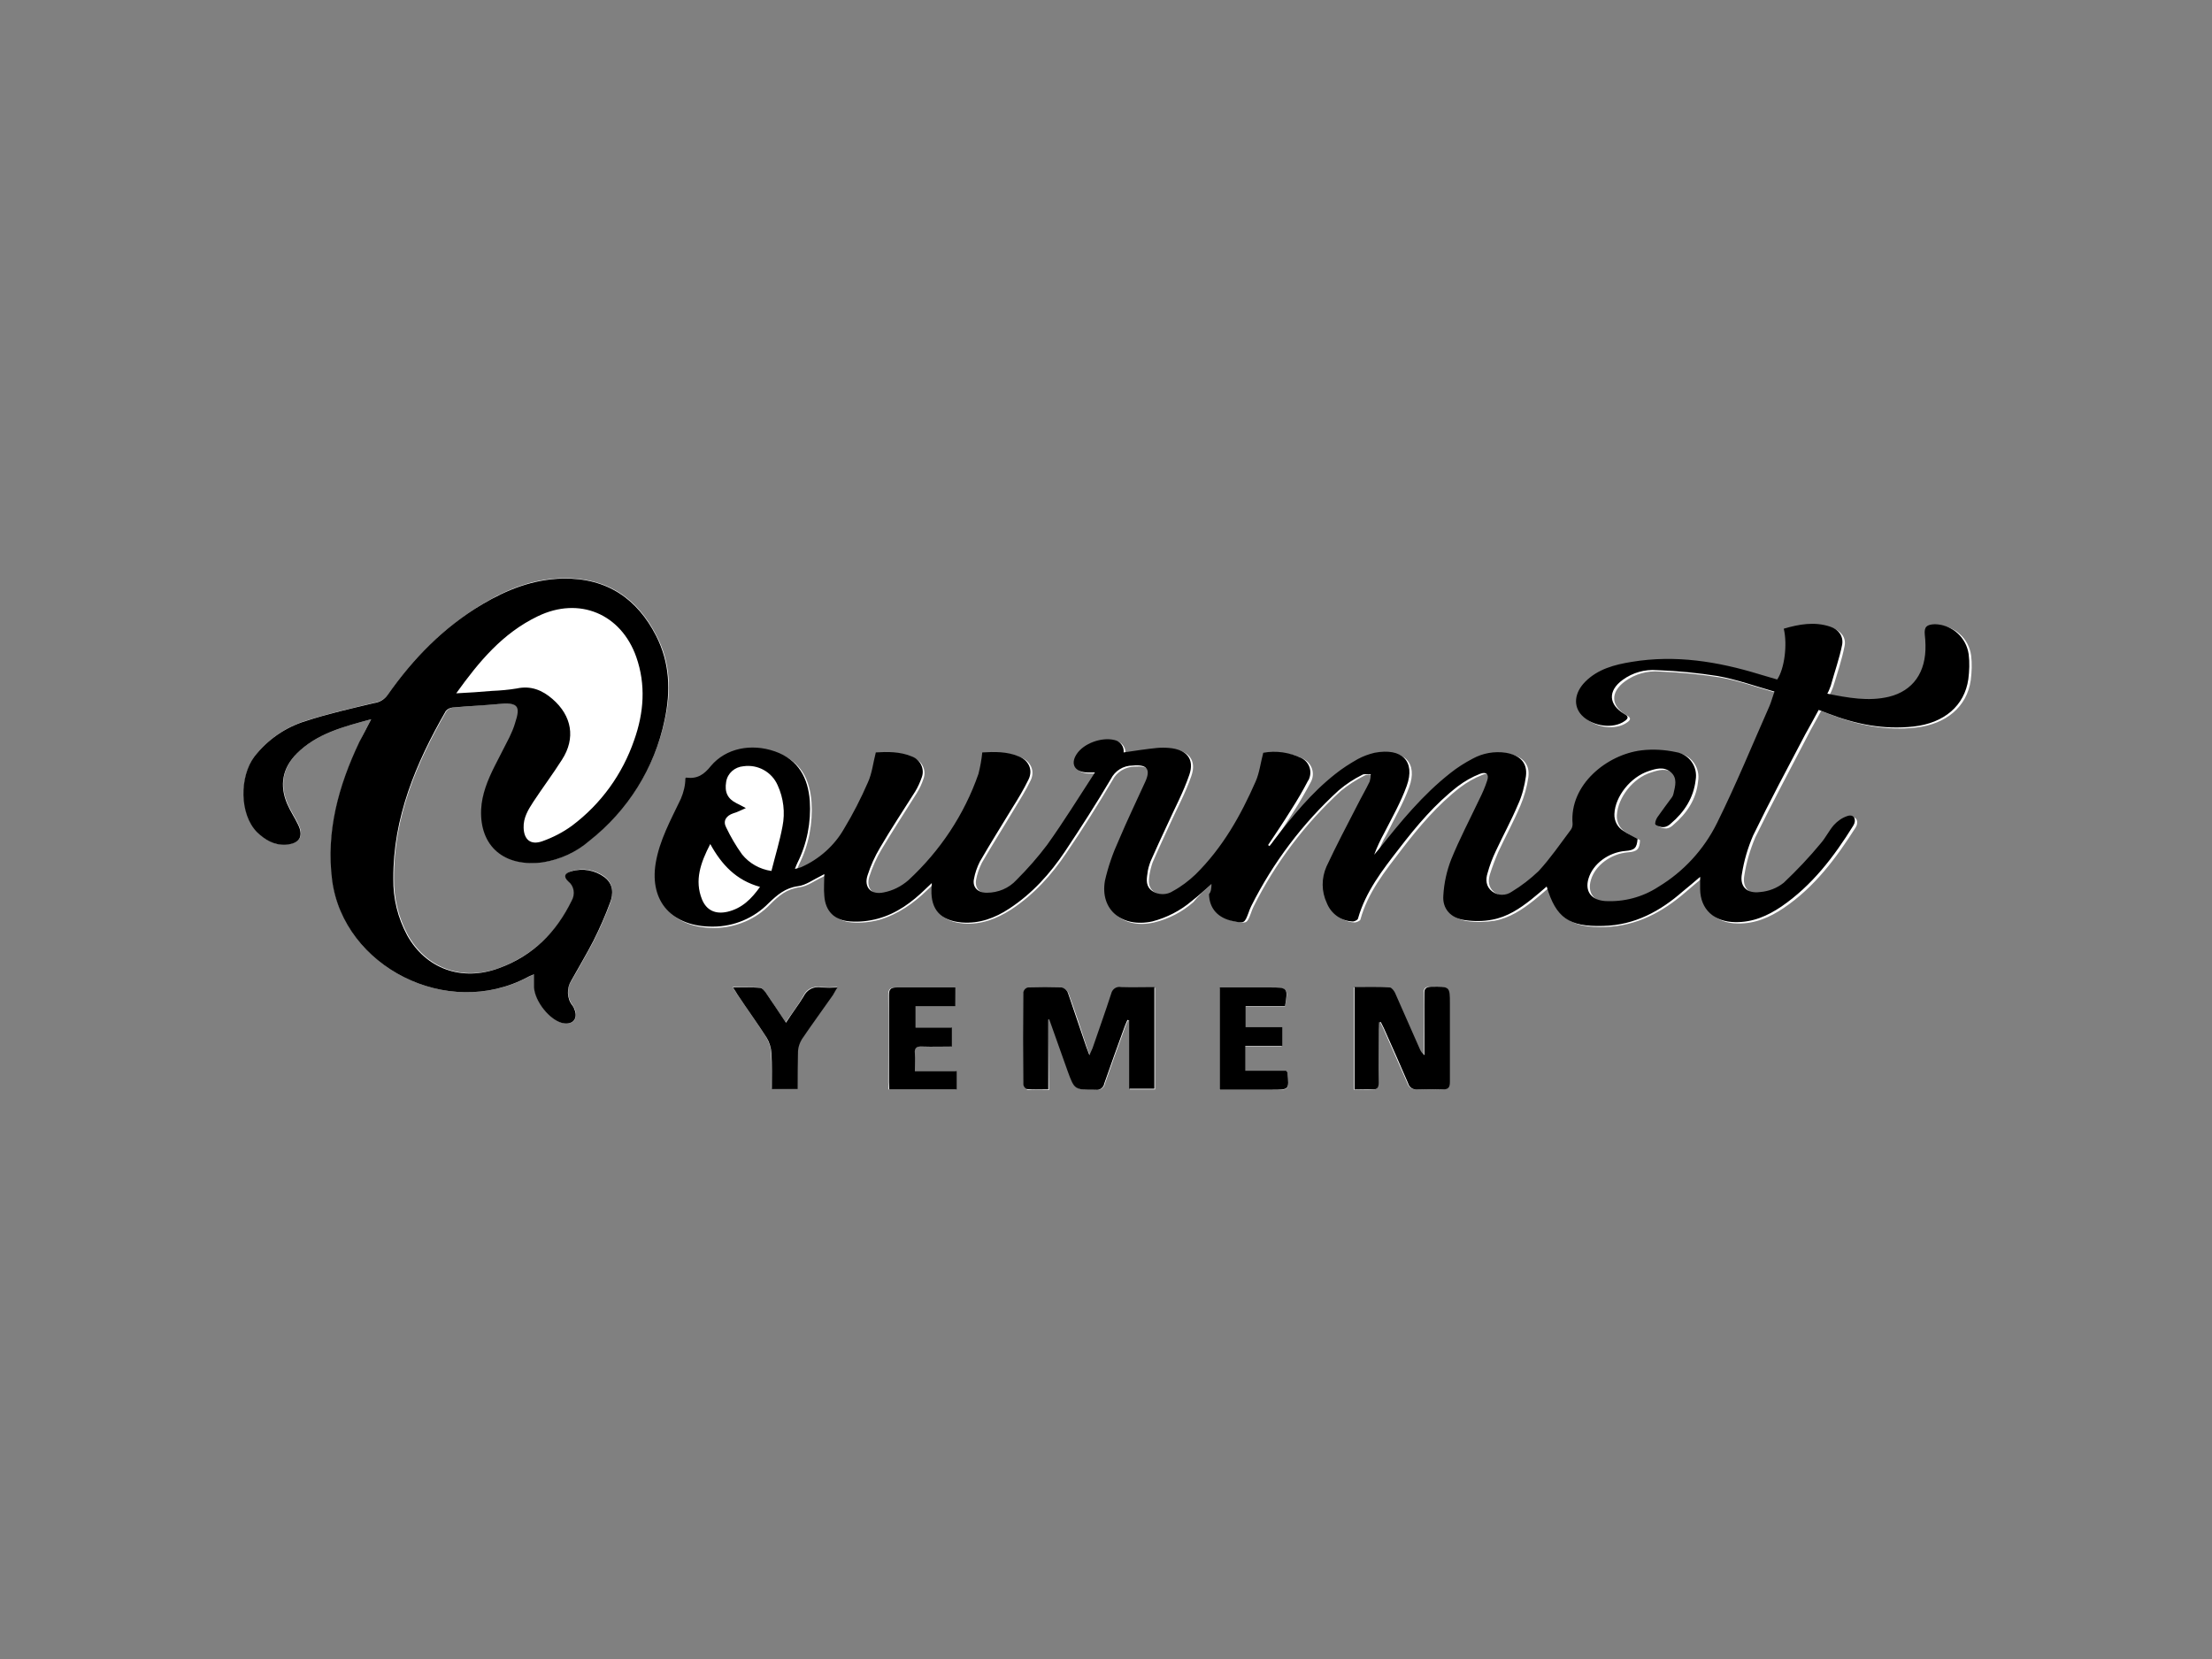 <?xml version="1.0" encoding="utf-8"?>
<!-- Generator: Adobe Illustrator 26.0.0, SVG Export Plug-In . SVG Version: 6.00 Build 0)  -->
<svg version="1.1" id="Layer_1" xmlns="http://www.w3.org/2000/svg" xmlns:xlink="http://www.w3.org/1999/xlink" x="0px" y="0px"
	 viewBox="0 0 640 480" style="enable-background:new 0 0 640 480;" xml:space="preserve">
<rect x="0" y="0" width="640" height="480" fill="#808080" stroke="none"/>
<style type="text/css">
	.st0{fill:#FFFFFF;}
</style>
<g id="Layer_2_00000036930984395171766390000005262437277579361962_">
	<g id="Layer_1-2">
		<path class="st0" d="M350.5,255.8c0,1.3,0,2.2,0,3c0.2,4.2,2.6,6.9,6.9,7.8c3.3,0.6,3.4,0.6,4.5-2.3c0.2-0.7,0.5-1.3,0.8-2
			c6.3-12.6,14.9-24,25.3-33.5c2.1-1.7,4.4-3.2,6.8-4.4c0.6-0.4,1.7-0.2,2.5-0.2c0,0.7-0.1,1.5-0.3,2.2c-1.1,2.3-2.4,4.4-3.5,6.7
			c-3,5.9-6.2,11.8-9,17.9c-1.5,3.4-1.5,7.2,0.1,10.6c1.2,3.1,4,5.1,7.3,5.3c0.5,0,1.5-0.4,1.7-0.8c2.1-7.8,7.1-14,12-20.4
			c5-6.5,10.3-12.8,16.9-17.9c2-1.5,4.1-2.7,6.4-3.6c1.8-0.8,2.7,0.1,2.1,1.9c-0.7,1.9-1.4,3.7-2.3,5.5c-2.7,5.8-5.7,11.4-8.1,17.3
			c-1.3,3.4-2.1,6.9-2.3,10.5c-0.3,3.8,2.1,6.5,6.1,7.1c2.7,0.4,5.4,0.3,8-0.1c4.4-0.8,8-3.2,11.4-5.9c1.5-1.2,2.9-2.4,4.4-3.7
			c2.6,9,6.4,11.7,16.3,11.4c9.1-0.3,16.5-4.3,23.1-10c1.6-1.4,3.3-2.8,5-4.2c0,1.1,0,2.4,0,3.7c0.1,5.8,4,9.4,10.1,9.5
			c5.1,0.1,9.4-1.8,13.4-4.5c9-6.1,15.2-14.5,20.8-23.3c0.1-0.2,0.2-0.4,0.3-0.6c0.5-1.6-0.4-2.8-2-2.2c-1.5,0.6-2.8,1.5-3.9,2.6
			c-1.5,1.6-2.4,3.6-3.8,5.3c-3.4,4-7,7.8-10.7,11.4c-2,1.5-4.4,2.5-6.9,2.7c-3.9,0.4-5.9-1.8-5.2-5.4c0.6-3.8,1.7-7.5,3.2-11
			c4.8-9.8,10-19.5,15.1-29.3c1.2-2.4,2.6-4.7,3.9-7.2l2.6,1c8,3.1,16.2,4.8,24.9,3.8c8.7-1,14.7-6,15.8-13.7
			c0.3-2.4,0.4-4.8,0.1-7.2c-0.7-4.9-4.8-8.6-9.8-8.7c-2.4,0-3.1,0.7-2.9,3c0.1,1,0.2,2,0.2,3c0.1,7.9-3.7,13.3-10.6,15
			c-5.9,1.4-11.8,0.3-17.8-0.9c0.4-0.8,0.7-1.5,1-2.3c1.2-3.9,2.5-7.8,3.3-11.8c0.5-2.4-1-4.3-3.5-5.2c-4.5-1.6-9-0.8-13.4,0.6
			c1.1,4.6,0.2,11.6-1.9,14.7c-1.7-0.5-3.4-1-5.1-1.5c-12-3.7-24.3-5.7-37-3.6c-5,0.8-9.7,2.1-13.4,5.7c-3.2,3.1-3.5,7.1-1,9.8
			c3.1,3.2,9.1,4,12.4,1.6c1-0.7,1.2-1.3-0.1-2c-4.7-2.7-4.9-6.7-0.5-9.9c2.9-2.1,6.4-3.1,10-2.8c5.9,0.2,11.7,0.8,17.5,1.7
			c5.5,1,10.8,2.9,16.4,4.5c-0.6,1.7-0.9,3-1.4,4.1c-5,11.3-9.7,22.8-15.2,33.9c-3.8,7.6-9.7,14-17,18.5c-4.6,3-10,4.4-15.4,4.1
			c-4-0.2-5.9-2.8-4.8-6.5c1.2-4.2,5.8-7.6,10.7-8c2.7-0.2,3.4-0.9,3.5-3.5c-1.4-0.8-2.8-1.4-4.1-2.3c-1.7-1-2.7-2.9-2.6-4.9
			c0.3-5.2,4.7-10.8,9.9-12.4c2.1-0.7,4.5-1.4,6.4,0.3c1.9,1.7,1.3,4,0.8,6.2c-0.1,0.4-0.2,0.7-0.4,1c-1.4,2-2.9,3.9-4.3,5.9
			c-0.4,0.6-0.8,1.8-0.5,2.1c0.7,0.5,1.6,0.7,2.5,0.7c0.7-0.1,1.4-0.5,1.9-1c4-3.4,6.7-7.5,7.2-12.6c0.7-3.8-1.8-7.5-5.6-8.2
			c0,0-0.1,0-0.1,0c-3.3-0.7-6.7-0.8-10-0.5c-9.9,1.2-20.9,9.9-19.9,21.3c0,0.6-0.2,1.3-0.6,1.8c-3,4-5.8,8.1-9.2,11.8
			c-2.3,2.3-4.9,4.3-7.8,6c-1.7,1.2-4.1,1.1-5.7-0.1c-1.8-1.4-1.9-3.4-1.3-5.3c0.7-2.2,1.5-4.3,2.4-6.4c2.1-4.5,4.5-8.9,6.4-13.4
			c1.1-2.6,1.9-5.4,2.3-8.2c0.5-3.9-1.7-6.1-5.8-6.8c-3.3-0.6-6.7,0-9.6,1.7c-2.3,1.2-4.4,2.7-6.5,4.2c-8,6.3-14.3,14-20.5,21.8
			l-1.5,1.9c0.8-2.2,1.7-4.3,2.9-6.3c2.2-4.5,4.8-8.9,6.5-13.6c2.6-7.1-1.4-11.1-9.3-9.6c-1.7,0.3-3.3,0.9-4.8,1.8
			c-2.3,1.3-4.4,2.7-6.4,4.3c-6.9,5.6-12.5,12.3-17.8,19.2c-0.4,0.6-0.9,1.1-1.3,1.7l-0.4-0.3c2.2-3.4,4.5-6.7,6.6-10.1
			c1.8-2.8,3.4-5.6,5-8.6c1.2-2.3,0.4-5.2-2-6.5c0,0-0.1,0-0.1-0.1c-3.4-1.7-7.3-2.2-11.1-1.5c-0.8,3-1.1,5.8-2.2,8.3
			c-4.3,9.8-9.6,19.2-17.4,26.9c-2,1.9-4.2,3.5-6.5,4.8c-1.8,1.2-4.2,1.2-6,0c-1.9-1.3-1.7-3.2-1.4-5.1c0.2-1.2,0.5-2.4,0.9-3.5
			c1.5-3.5,3.1-6.9,4.7-10.4c2.2-4.9,4.8-9.6,6.5-14.6c1.6-4.6-0.8-7.4-5.9-7.8c-1.1-0.1-2.3-0.1-3.4,0c-3.2,0.4-6.4,0.9-9.8,1.3
			c0.2-1.7-1-3.3-2.7-3.6c-3.7-1-9,1-10.9,4.1c-1.9,2.9-0.5,5.2,3.1,5.3h2.2c-4.7,7.2-9,14.1-13.8,20.9c-2.7,3.6-5.6,7-8.8,10.1
			c-2.2,2.4-5.4,3.8-8.6,3.8c-2.6,0-4.1-1.6-3.7-4c0.3-1.7,0.9-3.4,1.7-5c3-5.2,6.2-10.2,9.3-15.4c1.7-2.8,3.4-5.5,4.8-8.4
			c1.3-2.7,0.1-5.4-2.7-6.6c-3.5-1.5-7.3-1.4-10.7-1.2c-0.2,2.1-0.6,4.2-1.2,6.3c-4.1,11.8-11.1,22.4-20.3,30.8
			c-2,1.7-4.5,2.9-7.1,3.5c-3.6,0.8-5.7-1.6-4.7-4.9c0.9-2.8,2.1-5.5,3.6-8c3.3-5.5,6.8-10.9,10.2-16.3c0.8-1.3,1.4-2.6,1.9-4.1
			c0.9-2.4-0.4-5.1-2.8-6c0,0,0,0,0,0c-3.5-1.5-7.3-1.4-10.5-1.2c-0.8,3.2-1.2,6.1-2.3,8.7c-2,4.6-4.3,9.1-6.9,13.4
			c-2.9,4.9-7.2,8.8-12.4,11.1c-0.6,0.2-1.2,0.4-1.8,0.5c0.3-0.8,0.5-1.2,0.7-1.7c2.8-5.6,4-11.8,3.6-18c-0.5-6.5-3-11.9-10.1-14.3
			s-14.2-0.9-18.5,4.2c-2,2.4-3.9,3.8-7.1,3.4c-0.1,0-0.2,0.2-0.3,0.2c0,2-0.5,4-1.3,5.9c-2.9,6.1-6.2,12-7.3,18.7
			c-1.8,11,4.7,18.3,16.6,18.3c6.1-0.1,11.9-2.5,16.1-6.9c2.4-2.4,4.7-4.4,8.5-4.9c2.3-0.3,4.3-1.9,6.5-2.9c0.5-0.2,0.9-0.5,1.1-0.6
			c0,2.1-0.1,4.2,0,6.3c0.4,4.4,2.9,7,7.5,7.4c2.7,0.2,5.4-0.1,8-0.8c5.4-1.6,9.9-4.8,13.8-8.6l1.8-1.7c-0.1,1.1-0.1,1.5-0.1,1.9
			c-0.3,5.8,2.7,9,8.8,9.5c5.1,0.4,9.6-1.4,13.7-4c6.7-4.4,11.8-10.1,16.1-16.5c4.7-6.9,9.1-13.9,13.3-21c1.2-2.4,3.7-3.8,6.3-3.9
			c4.1-0.3,5.3,1,3.7,4.6c-2.5,5.7-5.3,11.3-7.7,17c-1.7,3.8-3.1,7.7-4,11.7c-1.5,8.4,4.9,13.8,13.7,11.8c4.2-1,8.1-3,11.4-5.9
			C346.6,259.3,348.4,257.7,350.5,255.8z M107.4,208.1c-1.3,2.5-2.4,4.5-3.3,6.5c-6.1,12.8-9.7,26-7.9,40.1
			c3.2,25,33.2,40.4,56.6,28c0.5-0.3,1.1-0.5,1.8-0.8c0,1.4,0,2.6,0,3.7c0.2,4.1,4.5,9.5,8.2,10.4c2.7,0.6,4.3-0.9,3.7-3.4
			c-0.2-0.6-0.4-1.2-0.8-1.7c-1.6-2.1-1.8-5-0.3-7.2c2.1-3.8,4.4-7.6,6.4-11.5c1.8-3.6,3.4-7.2,4.8-11c0.9-2.6,0.9-5.5-1.6-7.5
			c-2.7-2-6.3-2.7-9.5-1.7c-2,0.5-2.3,1.6-0.9,2.9c1.7,1.3,2.1,3.8,1,5.6c-4.4,9-11.2,15.8-21,19.5c-10.8,4-21.2,0.2-26.6-9.5
			c-2.7-5-4.1-10.7-4-16.4c-0.1-17.6,6.5-33.3,15.2-48.4c0.5-0.6,1.2-0.9,2-1c4.4-0.4,8.9-0.7,13.3-1c5.6-0.5,6.4,0.5,4.7,5.6
			c-0.4,1.4-1,2.7-1.6,4c-1.4,2.8-2.9,5.6-4.3,8.4c-2,4-3.8,8.1-3.9,12.6c-0.4,10.6,6.7,16.7,17.9,15.1c4.9-0.8,9.5-3,13.3-6.3
			c11.1-8.7,18.8-21.1,21.8-34.9c1.9-8.3,1.6-16.6-2.5-24.4c-5.4-10.5-14-16.7-26.9-16.5c-8.6,0.1-16.2,3.1-23.3,7.4
			c-11.3,6.8-20.1,15.8-27.4,26.2c-0.9,1.3-2.4,2.2-3.9,2.4c-6.6,1.6-13.3,3.1-19.8,5.2c-5.9,1.8-11.1,5.4-14.9,10.3
			c-4.3,5.7-4.4,16.8,0.8,21.9c2.3,2.3,4.9,3.9,8.3,3.6c3.9-0.3,5.2-2.3,3.6-5.7c-1-2.1-2.3-4-3.2-6.1c-2.3-5.4-1.4-10.4,2.8-14.6
			C91.5,212.4,99.1,210.3,107.4,208.1z M303.3,295h0.5c1.8,5,3.5,9.9,5.3,14.9c1.9,5.5,1.9,5.4,8.1,5.4c1.2,0.2,2.3-0.6,2.5-1.8
			c1.9-5.5,3.9-11,5.9-16.5c0.2-0.6,0.5-1.2,0.8-1.8l0.5,0.1v19.9h7.3v-29.4c-3.3,0-6.5,0.1-9.6,0c-1.3-0.3-2.6,0.6-2.9,1.9
			c0,0,0,0,0,0c-1.7,5.3-3.6,10.5-5.4,15.8c-0.2,0.6-0.5,1.1-0.9,2c-0.4-1.1-0.7-1.7-0.9-2.4c-1.7-5.2-3.4-10.4-5.3-15.6
			c-0.3-0.8-1-1.4-1.8-1.6c-3.2-0.2-6.5-0.1-9.7,0c-0.7,0.2-1.2,0.7-1.4,1.3c-0.1,8.9-0.1,17.9,0,26.8c0,0.4,0.6,1.3,1,1.3
			c2,0.1,4,0.1,6.2,0.1L303.3,295z M398.9,295.8l0.4-0.1c0.3,0.6,0.6,1.2,0.9,1.8c2.3,5.3,4.7,10.6,7,15.9c0.3,1.2,1.6,2,2.8,1.8
			c2.3-0.1,4.7-0.1,7,0c1.9,0.1,2.3-0.6,2.3-2.2c-0.1-7.5,0-15,0-22.6c0-5,0-5-5.5-4.9c-1.5,0-1.9,0.5-1.9,1.9c0.1,4.1,0,8.2,0,12.4
			v5.6c-0.6-0.5-1.1-1.2-1.4-2c-2.4-5.4-4.7-10.8-7.1-16.1c-0.3-0.6-1-1.5-1.5-1.5c-3.4-0.1-6.7-0.1-10.2-0.1v29.6
			c1.8,0,3.4-0.1,5,0c1.6,0.1,2.1-0.5,2-1.9c-0.1-5.2,0-10.4,0-15.5C398.9,297.1,398.9,296.5,398.9,295.8L398.9,295.8z M360.2,302.7
			h10.6v-5.4h-10.5v-6.1h11.5c1-5.3,0.9-5.4-4.4-5.4h-14.5v29.6h15c5.1,0,5.1,0,4.6-4.9c0-0.1-0.1-0.2-0.4-0.6h-11.9L360.2,302.7z
			 M276.2,285.7c-5.8,0-11.4,0.1-16.9,0c-1.8,0-2.3,0.5-2.3,2.2c0.1,8.4,0,16.9,0,25.3c0,0.6,0.1,1.2,0.1,2h19.5v-5.3h-12.1
			c0-1.9,0.1-3.5,0-5.1c-0.1-1.6,0.6-2.1,2.2-2c2.8,0.1,5.6,0,8.5,0v-5.5h-10.4V291h11.5L276.2,285.7z M230.7,315.1
			c0-3.8-0.1-7.5,0.1-11.2c0.1-1.2,0.4-2.3,1.1-3.3c2.9-4.3,6-8.5,9-12.8c0.4-0.6,0.8-1.2,1.3-2.2c-1.6,0.1-3.2,0.1-4.8,0
			c-2.1-0.4-4.1,0.6-5,2.6c-1.4,2.5-3.2,4.9-5.1,7.6c-2.1-3.1-3.9-6-5.9-8.8c-0.4-0.5-1-1.3-1.6-1.3c-2.4-0.1-4.9-0.1-7.8-0.1
			c0.6,0.9,0.9,1.5,1.3,2.1c2.8,4.1,5.7,8.2,8.4,12.4c0.8,1.4,1.3,2.9,1.4,4.5c0.2,3.4,0.1,6.9,0.1,10.4L230.7,315.1z"/>
		<path d="M350.5,255.8c-2.1,1.9-3.9,3.5-5.7,4.9c-3.3,2.8-7.2,4.8-11.4,5.9c-8.8,1.9-15.2-3.4-13.7-11.8c0.9-4,2.3-8,4-11.7
			c2.4-5.7,5.1-11.3,7.7-17c1.6-3.6,0.4-5-3.7-4.6c-2.7,0-5.1,1.5-6.3,3.9c-4.2,7.1-8.7,14.1-13.3,21c-4.3,6.4-9.4,12.1-16.1,16.5
			c-4.1,2.7-8.6,4.4-13.7,4c-6.1-0.5-9-3.7-8.8-9.5c0-0.4,0-0.8,0.1-1.9l-1.8,1.7c-3.9,3.8-8.3,7.1-13.8,8.6c-2.6,0.7-5.3,1-8,0.8
			c-4.6-0.3-7.2-3-7.5-7.4c-0.2-2.1,0-4.2,0-6.3c-0.1,0.1-0.6,0.3-1.1,0.6c-2.1,1-4.2,2.6-6.5,2.9c-3.7,0.5-6,2.5-8.5,4.9
			c-4.2,4.3-10,6.8-16.1,6.8c-11.8,0.1-18.4-7.2-16.6-18.3c1.1-6.7,4.4-12.6,7.3-18.7c0.8-1.9,1.3-3.9,1.3-5.9
			c0.1-0.1,0.2-0.3,0.3-0.2c3.2,0.4,5.1-0.9,7.1-3.4c4.3-5.1,11.6-6.6,18.5-4.2s9.6,7.8,10.1,14.3c0.4,6.2-0.8,12.4-3.6,18
			c-0.2,0.4-0.4,0.9-0.7,1.7c0.6-0.1,1.2-0.3,1.8-0.5c5.2-2.3,9.6-6.2,12.4-11.1c2.6-4.3,4.9-8.8,6.9-13.4c1.2-2.6,1.5-5.6,2.3-8.7
			c3.2-0.2,7-0.3,10.5,1.2c2.4,0.9,3.7,3.6,2.8,6c0,0,0,0,0,0c-0.5,1.4-1.1,2.8-1.9,4.1c-3.4,5.4-7,10.8-10.2,16.3
			c-1.5,2.5-2.7,5.2-3.6,8c-1.1,3.4,1,5.7,4.7,4.9c2.6-0.5,5-1.7,7.1-3.5c9.2-8.5,16.2-19,20.3-30.8c0.5-2,0.9-4.1,1.1-6.2
			c3.5-0.2,7.2-0.3,10.7,1.2c2.8,1.2,4,3.9,2.7,6.6c-1.4,2.9-3.1,5.7-4.8,8.4c-3.1,5.1-6.3,10.2-9.3,15.4c-0.8,1.6-1.4,3.3-1.7,5
			c-0.5,2.4,1.1,4,3.7,4c3.3,0,6.4-1.3,8.6-3.7c3.2-3.2,6.2-6.6,8.9-10.2c4.8-6.7,9.1-13.7,13.8-20.9h-2.2c-3.6-0.1-5-2.4-3.1-5.3
			c2-3.1,7.2-5,10.9-4.1c1.7,0.3,2.9,1.9,2.7,3.6c3.4-0.5,6.6-1,9.7-1.3c1.1-0.1,2.3-0.1,3.4,0c5.1,0.4,7.5,3.2,5.9,7.8
			c-1.7,5-4.3,9.8-6.5,14.7c-1.6,3.4-3.2,6.9-4.7,10.3c-0.4,1.1-0.8,2.3-0.9,3.5c-0.3,1.9-0.5,3.8,1.4,5.1c1.8,1.2,4.2,1.2,6,0
			c2.4-1.3,4.6-3,6.5-4.8c7.9-7.8,13.1-17.1,17.4-26.9c1.1-2.5,1.4-5.3,2.2-8.3c3.7-0.7,7.6-0.1,11,1.5c2.4,1.2,3.3,4,2.1,6.4
			c0,0,0,0.1-0.1,0.1c-1.5,2.9-3.2,5.8-5,8.6c-2.1,3.4-4.4,6.8-6.6,10.1l0.4,0.3c0.5-0.6,0.9-1.1,1.3-1.7
			c5.3-6.9,10.8-13.7,17.8-19.2c2-1.6,4.2-3,6.5-4.3c1.5-0.8,3.1-1.4,4.8-1.8c7.9-1.5,11.9,2.4,9.3,9.6c-1.7,4.7-4.2,9.1-6.5,13.6
			c-1.1,2-2.1,4.1-2.9,6.3l1.5-1.8c6.2-7.8,12.5-15.5,20.5-21.8c2-1.6,4.2-3,6.5-4.2c2.9-1.6,6.3-2.2,9.6-1.7
			c4.1,0.7,6.3,2.9,5.8,6.8c-0.4,2.8-1.1,5.6-2.3,8.2c-1.9,4.5-4.3,8.9-6.4,13.4c-1,2.1-1.8,4.2-2.4,6.4c-0.6,1.9-0.5,3.9,1.3,5.3
			c1.7,1.3,4,1.3,5.7,0.1c2.8-1.7,5.4-3.7,7.8-6c3.4-3.7,6.2-7.8,9.2-11.8c0.4-0.5,0.6-1.1,0.6-1.8c-1-11.4,10-20.1,19.9-21.3
			c3.3-0.4,6.7-0.2,10,0.5c3.8,0.6,6.4,4.2,5.7,8.1c-0.6,5.1-3.2,9.2-7.2,12.6c-0.5,0.5-1.2,0.9-1.9,1c-0.9,0.1-1.8-0.2-2.5-0.7
			c-0.3-0.3,0.1-1.5,0.5-2.1c1.4-2,2.9-4,4.3-5.9c0.2-0.3,0.3-0.6,0.4-1c0.5-2.2,1.2-4.5-0.8-6.2s-4.3-1-6.4-0.3
			c-5.2,1.7-9.7,7.3-9.9,12.4c-0.1,2,0.9,3.9,2.6,4.9c1.3,0.9,2.7,1.5,4.1,2.3c-0.2,2.6-0.8,3.3-3.5,3.5c-4.9,0.4-9.4,3.7-10.7,8
			c-1.1,3.7,0.8,6.2,4.8,6.5c5.4,0.3,10.8-1.1,15.4-4.1c7.3-4.4,13.2-10.8,17-18.5c5.5-11.1,10.2-22.6,15.2-33.9
			c0.5-1.2,0.8-2.4,1.4-4.1c-5.6-1.6-10.9-3.5-16.4-4.5c-5.8-0.9-11.6-1.5-17.5-1.7c-3.6-0.3-7.1,0.7-10,2.8
			c-4.4,3.2-4.1,7.2,0.5,9.9c1.3,0.7,1.1,1.3,0.1,2c-3.3,2.4-9.3,1.6-12.4-1.6c-2.6-2.7-2.2-6.6,1-9.8c3.6-3.6,8.4-4.9,13.4-5.7
			c12.7-2.1,24.9-0.1,37,3.6c1.7,0.5,3.4,1,5.1,1.5c2.1-3.1,3-10.1,1.9-14.7c4.4-1.3,8.9-2.1,13.4-0.6c2.5,0.8,3.9,2.8,3.5,5.2
			c-0.8,4-2.2,7.9-3.3,11.9c-0.3,0.8-0.6,1.6-1,2.3c6,1.2,11.9,2.3,17.8,0.9c7-1.7,10.8-7.1,10.6-15c0-1-0.1-2-0.2-3
			c-0.2-2.2,0.5-2.9,2.9-3c5,0.1,9.1,3.8,9.8,8.7c0.3,2.4,0.2,4.8-0.1,7.2c-1.1,7.7-7,12.7-15.8,13.7c-8.8,1-16.9-0.7-24.9-3.8
			l-2.6-1c-1.3,2.4-2.6,4.8-3.9,7.1c-5.1,9.7-10.3,19.4-15.1,29.3c-1.5,3.5-2.6,7.2-3.2,11c-0.7,3.6,1.3,5.8,5.2,5.3
			c2.5-0.2,4.9-1.1,6.9-2.7c3.8-3.6,7.4-7.4,10.7-11.4c1.4-1.6,2.4-3.7,3.8-5.3c1.1-1.2,2.4-2.1,3.9-2.6c1.6-0.6,2.6,0.6,2,2.2
			c-0.1,0.2-0.2,0.4-0.3,0.6c-5.6,9-11.9,17.3-20.8,23.4c-4,2.7-8.3,4.6-13.4,4.5c-6.1-0.1-10-3.7-10.1-9.5c0-1.3,0-2.5,0-3.6
			c-1.6,1.4-3.3,2.8-5,4.2c-6.5,5.7-13.9,9.8-23.1,10c-9.9,0.3-13.6-2.4-16.3-11.4c-1.5,1.3-2.9,2.5-4.4,3.7
			c-3.4,2.7-7,5.1-11.4,5.9c-2.6,0.5-5.3,0.5-8,0.1c-4-0.6-6.4-3.3-6.1-7.1c0.2-3.6,1-7.2,2.3-10.5c2.4-5.9,5.4-11.6,8.1-17.3
			c0.9-1.8,1.7-3.6,2.3-5.5c0.6-1.8-0.3-2.6-2.1-1.9c-2.3,0.9-4.4,2.1-6.4,3.6c-6.6,5.1-11.9,11.4-16.9,17.9
			c-4.9,6.3-9.8,12.6-12,20.4c-0.1,0.4-1.1,0.9-1.7,0.8c-3.3-0.2-6.1-2.3-7.3-5.3c-1.6-3.4-1.6-7.2-0.1-10.6c2.8-6,5.9-11.9,9-17.9
			c1.1-2.2,2.4-4.4,3.5-6.7c0.2-0.7,0.3-1.4,0.3-2.1c-0.9,0.1-1.9-0.2-2.5,0.2c-2.4,1.2-4.7,2.7-6.8,4.5
			c-10.4,9.5-19,20.9-25.3,33.5c-0.3,0.7-0.6,1.3-0.8,2c-1.1,2.9-1.2,3-4.5,2.3c-4.3-0.9-6.8-3.6-6.9-7.8
			C350.4,258,350.5,257.1,350.5,255.8z M223.2,252c1.1-4.4,2.4-8.6,3.2-12.9c0.8-4,0.3-8.2-1.4-11.9c-1.7-3.9-5.8-6.1-9.9-5.5
			c-2.5,0.2-4.6,2-5,4.5c-0.5,3,0.4,4.9,3,6.2c0.7,0.3,1.3,0.7,2.7,1.4c-1.6,0.7-2.5,1.2-3.6,1.5c-2.1,0.7-3.1,2.2-2.1,4.1
			c1.3,2.7,2.8,5.3,4.6,7.8C216.8,249.8,219.8,251.5,223.2,252z M205.5,244.2c-2.8,5.4-4.6,10.5-2.4,16c1.3,3.2,3.9,4.4,7.4,3.6
			c4.2-1,6.9-3.7,9.4-7.2C213,254.7,208.8,250.2,205.5,244.2z"/>
		<path d="M107.4,208.1c-8.2,2.2-15.8,4.2-21.5,9.9c-4.2,4.2-5.1,9.2-2.8,14.6c0.9,2.1,2.2,4,3.2,6.1c1.6,3.4,0.3,5.4-3.6,5.7
			c-3.4,0.2-6-1.4-8.3-3.6c-5.2-5.2-5.1-16.2-0.8-21.9c3.8-4.9,9-8.5,14.9-10.3c6.4-2.1,13.1-3.6,19.8-5.2c1.6-0.2,3-1.1,3.9-2.4
			c7.3-10.4,16.1-19.5,27.4-26.2c7.1-4.2,14.6-7.2,23.3-7.4c12.9-0.2,21.5,6,26.9,16.5c4,7.8,4.3,16,2.5,24.4
			c-2.9,13.9-10.6,26.2-21.8,35c-3.8,3.3-8.5,5.4-13.4,6.2c-11.2,1.5-18.3-4.6-17.9-15.2c0.2-4.5,1.9-8.6,3.9-12.6
			c1.4-2.8,2.9-5.6,4.3-8.4c0.6-1.3,1.2-2.6,1.6-4c1.7-5.1,0.9-6.1-4.7-5.6c-4.4,0.4-8.9,0.6-13.3,1c-0.8,0.1-1.5,0.4-2,1
			c-8.7,15.1-15.3,30.9-15.2,48.5c-0.1,5.7,1.3,11.4,4,16.4c5.4,9.7,15.8,13.5,26.6,9.5c9.9-3.6,16.6-10.5,21-19.5
			c1.1-1.9,0.7-4.3-1-5.6c-1.4-1.3-1.1-2.4,0.9-2.9c3.3-1,6.9-0.3,9.6,1.7c2.6,2,2.6,4.8,1.6,7.4c-1.4,3.8-3,7.4-4.8,11
			c-2,3.9-4.3,7.7-6.4,11.5c-1.4,2.2-1.3,5.2,0.3,7.2c0.4,0.5,0.6,1.1,0.8,1.7c0.7,2.5-1,4-3.7,3.4c-3.7-0.9-8-6.3-8.2-10.4
			c0-1.1,0-2.3,0-3.7c-0.7,0.3-1.3,0.5-1.8,0.8c-23.3,12.4-53.3-3-56.6-28c-1.8-14.1,1.8-27.3,7.9-40.1
			C105,212.6,106.1,210.7,107.4,208.1z M132,200.6c3.8-0.2,7-0.4,10.3-0.7c2.4-0.1,4.8-0.3,7.2-0.7c4.1-0.9,7.4,0.5,10.3,3
			c5.7,4.9,6.8,11.4,2.8,17.6c-2.6,4.1-5.6,8.1-8.3,12.2c-1.5,2.3-2.9,4.6-2.8,7.5c0.1,3.4,2,5.1,5.4,3.9c3.1-1.1,6-2.6,8.6-4.5
			c8.4-6.3,14.6-14.9,18-24.8c2.8-7.9,3.4-16,0.6-24c-4.4-12.5-16.5-17.6-28.5-11.8C145.4,183.2,138.6,191.4,132,200.6L132,200.6z"
			/>
		<path d="M303.3,295v20.2c-2.2,0-4.2,0.1-6.2-0.1c-0.4,0-1-0.8-1-1.3c-0.1-8.9-0.1-17.9,0-26.8c0.2-0.7,0.7-1.2,1.4-1.3
			c3.2-0.1,6.5-0.1,9.7,0c0.8,0.2,1.5,0.8,1.8,1.6c1.8,5.2,3.5,10.4,5.3,15.6c0.2,0.6,0.5,1.3,0.9,2.4c0.4-0.9,0.7-1.5,0.9-2
			c1.8-5.3,3.7-10.5,5.4-15.8c0.3-1.3,1.5-2.2,2.9-1.9c0,0,0,0,0,0c3.1,0.1,6.3,0,9.6,0V315h-7.3v-19.8l-0.5-0.1
			c-0.3,0.6-0.5,1.2-0.8,1.9c-2,5.5-4,11-5.9,16.5c-0.2,1.2-1.3,2-2.5,1.8c-6.1,0-6.1,0.1-8.1-5.4c-1.8-5-3.5-9.9-5.3-14.9
			L303.3,295z"/>
		<path d="M399,295.8c0,0.7-0.1,1.3-0.1,2c0,5.2-0.1,10.4,0,15.5c0,1.5-0.5,2-2,1.9s-3.3,0-5,0v-29.6c3.5,0,6.8-0.1,10.2,0.1
			c0.5,0,1.2,0.9,1.5,1.5c2.4,5.4,4.7,10.7,7.1,16.1c0.3,0.8,0.8,1.5,1.4,2v-5.6c0-4.1,0-8.2,0-12.3c0-1.3,0.4-1.8,1.9-1.9
			c5.5-0.1,5.5-0.1,5.5,4.9c0,7.5,0,15,0,22.6c0,1.6-0.4,2.3-2.3,2.2c-2.3-0.1-4.7-0.1-7,0c-1.3,0.2-2.5-0.6-2.8-1.8
			c-2.3-5.3-4.6-10.6-7-15.9c-0.3-0.6-0.6-1.2-0.9-1.8L399,295.8z"/>
		<path d="M360.3,302.7v7.1h11.8c0.2,0.3,0.4,0.4,0.4,0.6c0.5,4.9,0.5,4.9-4.6,4.9h-15v-29.6h14.5c5.2,0,5.3,0.1,4.4,5.4h-11.4v6.1
			h10.6v5.4H360.3z"/>
		<path d="M276.4,285.7v5.4h-11.5v6.2h10.5v5.5c-2.9,0-5.7,0.1-8.5,0c-1.6-0.1-2.4,0.3-2.2,2c0.1,1.7,0,3.2,0,5.1h12.1v5.3h-19.5
			c0-0.7-0.1-1.3-0.1-2c0-8.4,0-16.9,0-25.3c0-1.7,0.5-2.2,2.3-2.2C265,285.7,270.5,285.7,276.4,285.7z"/>
		<path d="M230.8,315.1h-7.5c0-3.5,0.1-7-0.1-10.4c-0.1-1.6-0.6-3.2-1.4-4.5c-2.7-4.2-5.6-8.2-8.4-12.4c-0.4-0.6-0.7-1.2-1.3-2.1
			c2.8,0,5.3-0.1,7.8,0.1c0.6,0,1.2,0.8,1.6,1.3c1.9,2.8,3.8,5.6,5.9,8.8c1.8-2.8,3.6-5.1,5.1-7.6c0.9-1.9,2.9-3,5-2.6
			c1.6,0.1,3.2,0.1,4.8,0c-0.6,0.9-0.9,1.6-1.3,2.2c-3,4.3-6.1,8.5-9,12.8c-0.6,1-1,2.1-1.1,3.3
			C230.8,307.6,230.8,311.3,230.8,315.1z"/>
	</g>
</g>
</svg>
